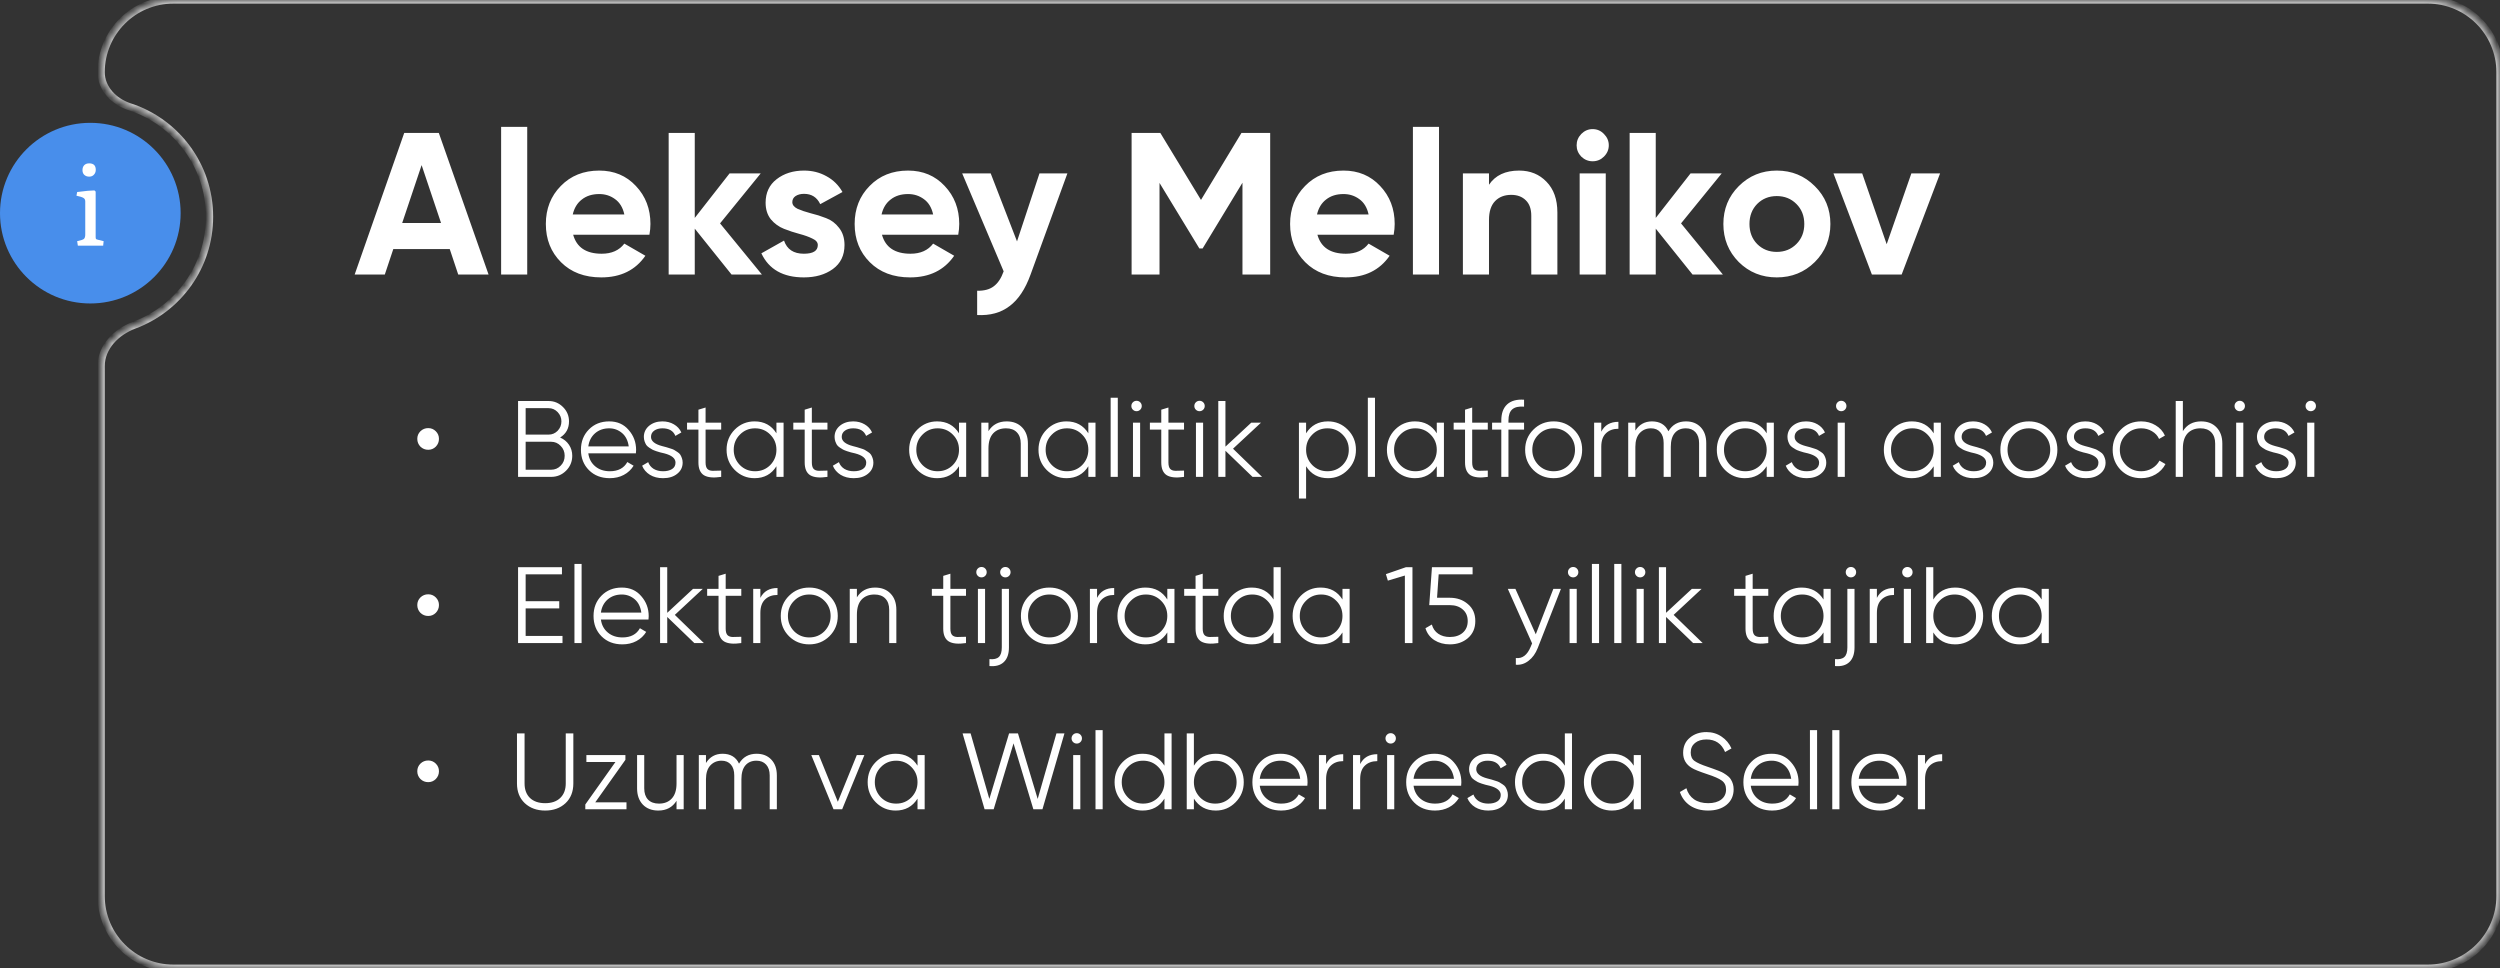 <?xml version="1.0" encoding="UTF-8"?> <svg xmlns="http://www.w3.org/2000/svg" width="346" height="134" viewBox="0 0 346 134" fill="none"><rect x="0" y="0" width="346" height="134" fill="#333333" stroke="none"/><mask id="path-1-inside-1_24_952" fill="white"><path fill-rule="evenodd" clip-rule="evenodd" d="M24 0C18.477 0 14 4.477 14 10V10C14 12.265 15.796 14.08 17.95 14.78C24.364 16.865 29 22.891 29 30C29 36.873 24.667 42.733 18.583 44.999C16.107 45.921 14 48.029 14 50.67V124C14 129.523 18.477 134 24 134H336C341.523 134 346 129.523 346 124V10C346 4.477 341.523 0 336 0H24Z"></path></mask><path d="M18.583 44.999L18.758 45.468L18.583 44.999ZM14.5 10C14.5 4.753 18.753 0.5 24 0.5V-0.5C18.201 -0.5 13.5 4.201 13.5 10H14.5ZM17.796 15.256C24.009 17.276 28.5 23.114 28.5 30H29.5C29.5 22.668 24.718 16.455 18.105 14.305L17.796 15.256ZM28.5 30C28.5 36.657 24.303 42.335 18.409 44.53L18.758 45.468C25.03 43.132 29.5 37.088 29.5 30H28.5ZM14.5 124V50.67H13.5V124H14.5ZM24 133.5C18.753 133.5 14.5 129.247 14.5 124H13.5C13.5 129.799 18.201 134.5 24 134.5V133.5ZM336 133.5H24V134.5H336V133.5ZM345.5 124C345.5 129.247 341.247 133.5 336 133.5V134.5C341.799 134.5 346.5 129.799 346.5 124H345.5ZM345.5 10V124H346.5V10H345.5ZM336 0.5C341.247 0.5 345.5 4.753 345.5 10H346.5C346.5 4.201 341.799 -0.5 336 -0.5V0.5ZM24 0.5H336V-0.5H24V0.5ZM18.409 44.53C15.821 45.494 13.5 47.742 13.5 50.67H14.5C14.5 48.315 16.393 46.348 18.758 45.468L18.409 44.53ZM13.5 10C13.5 12.55 15.509 14.513 17.796 15.256L18.105 14.305C16.083 13.648 14.5 11.98 14.5 10H13.5Z" fill="#CECECE" mask="url(#path-1-inside-1_24_952)"></path><circle cx="12.5" cy="29.5" r="12.5" fill="#488EEB"></circle><path d="M10.775 34L10.679 33.376C11.202 33.269 11.517 33.163 11.623 33.056C11.741 32.939 11.799 32.741 11.799 32.464V27.872C11.799 27.648 11.714 27.488 11.543 27.392C11.373 27.285 11.053 27.184 10.583 27.088L10.679 26.576C11.821 26.427 12.615 26.352 13.063 26.352L13.239 26.512V32.848C13.239 32.976 13.266 33.061 13.319 33.104C13.383 33.136 13.463 33.163 13.559 33.184L14.343 33.376L14.279 34H10.775ZM13.255 23.504C13.255 23.771 13.17 23.995 12.999 24.176C12.839 24.357 12.621 24.448 12.343 24.448C12.077 24.448 11.853 24.368 11.671 24.208C11.501 24.048 11.415 23.829 11.415 23.552C11.415 23.264 11.495 23.035 11.655 22.864C11.826 22.693 12.055 22.608 12.343 22.608C12.951 22.608 13.255 22.907 13.255 23.504Z" fill="white"></path><path d="M63.42 38L62.244 34.472H54.432L53.256 38H49.084L55.944 18.4H60.732L67.62 38H63.42ZM55.664 30.86H61.04L58.352 22.852L55.664 30.86ZM69.355 38V17.56H72.967V38H69.355ZM79.325 32.484C79.81 34.239 81.126 35.116 83.273 35.116C84.654 35.116 85.7 34.649 86.409 33.716L89.321 35.396C87.94 37.393 85.905 38.392 83.217 38.392C80.902 38.392 79.045 37.692 77.645 36.292C76.245 34.892 75.545 33.128 75.545 31C75.545 28.891 76.236 27.136 77.617 25.736C78.998 24.317 80.772 23.608 82.937 23.608C84.99 23.608 86.68 24.317 88.005 25.736C89.349 27.155 90.021 28.909 90.021 31C90.021 31.467 89.974 31.961 89.881 32.484H79.325ZM79.269 29.684H86.409C86.204 28.732 85.774 28.023 85.121 27.556C84.486 27.089 83.758 26.856 82.937 26.856C81.966 26.856 81.164 27.108 80.529 27.612C79.894 28.097 79.474 28.788 79.269 29.684ZM105.451 38H101.251L96.155 31.644V38H92.543V18.4H96.155V30.16L100.971 24H105.283L99.655 30.916L105.451 38ZM109.656 27.976C109.656 28.349 109.899 28.657 110.384 28.9C110.888 29.124 111.495 29.329 112.204 29.516C112.913 29.684 113.623 29.908 114.332 30.188C115.041 30.449 115.639 30.897 116.124 31.532C116.628 32.167 116.88 32.96 116.88 33.912C116.88 35.349 116.339 36.46 115.256 37.244C114.192 38.009 112.857 38.392 111.252 38.392C108.377 38.392 106.417 37.281 105.372 35.06L108.508 33.296C108.919 34.509 109.833 35.116 111.252 35.116C112.54 35.116 113.184 34.715 113.184 33.912C113.184 33.539 112.932 33.24 112.428 33.016C111.943 32.773 111.345 32.559 110.636 32.372C109.927 32.185 109.217 31.952 108.508 31.672C107.799 31.392 107.192 30.953 106.688 30.356C106.203 29.74 105.96 28.975 105.96 28.06C105.96 26.679 106.464 25.596 107.472 24.812C108.499 24.009 109.768 23.608 111.28 23.608C112.419 23.608 113.455 23.869 114.388 24.392C115.321 24.896 116.059 25.624 116.6 26.576L113.52 28.256C113.072 27.304 112.325 26.828 111.28 26.828C110.813 26.828 110.421 26.931 110.104 27.136C109.805 27.341 109.656 27.621 109.656 27.976ZM122.063 32.484C122.549 34.239 123.865 35.116 126.011 35.116C127.393 35.116 128.438 34.649 129.147 33.716L132.059 35.396C130.678 37.393 128.643 38.392 125.955 38.392C123.641 38.392 121.783 37.692 120.383 36.292C118.983 34.892 118.283 33.128 118.283 31C118.283 28.891 118.974 27.136 120.355 25.736C121.737 24.317 123.51 23.608 125.675 23.608C127.729 23.608 129.418 24.317 130.743 25.736C132.087 27.155 132.759 28.909 132.759 31C132.759 31.467 132.713 31.961 132.619 32.484H122.063ZM122.007 29.684H129.147C128.942 28.732 128.513 28.023 127.859 27.556C127.225 27.089 126.497 26.856 125.675 26.856C124.705 26.856 123.902 27.108 123.267 27.612C122.633 28.097 122.213 28.788 122.007 29.684ZM143.862 24H147.726L142.63 38C141.902 40.016 140.931 41.472 139.718 42.368C138.523 43.283 137.03 43.693 135.238 43.6V40.24C136.209 40.259 136.974 40.053 137.534 39.624C138.113 39.195 138.57 38.504 138.906 37.552L133.166 24H137.114L140.754 33.408L143.862 24ZM175.793 18.4V38H171.957V25.288L166.441 34.388H165.993L160.477 25.316V38H156.613V18.4H160.589L166.217 27.668L171.817 18.4H175.793ZM182.329 32.484C182.814 34.239 184.13 35.116 186.277 35.116C187.658 35.116 188.704 34.649 189.413 33.716L192.325 35.396C190.944 37.393 188.909 38.392 186.221 38.392C183.906 38.392 182.049 37.692 180.649 36.292C179.249 34.892 178.549 33.128 178.549 31C178.549 28.891 179.24 27.136 180.621 25.736C182.002 24.317 183.776 23.608 185.941 23.608C187.994 23.608 189.684 24.317 191.009 25.736C192.353 27.155 193.025 28.909 193.025 31C193.025 31.467 192.978 31.961 192.885 32.484H182.329ZM182.273 29.684H189.413C189.208 28.732 188.778 28.023 188.125 27.556C187.49 27.089 186.762 26.856 185.941 26.856C184.97 26.856 184.168 27.108 183.533 27.612C182.898 28.097 182.478 28.788 182.273 29.684ZM195.547 38V17.56H199.159V38H195.547ZM210.249 23.608C211.779 23.608 213.039 24.121 214.029 25.148C215.037 26.175 215.541 27.593 215.541 29.404V38H211.929V29.852C211.929 28.919 211.677 28.209 211.173 27.724C210.669 27.22 209.997 26.968 209.157 26.968C208.223 26.968 207.477 27.257 206.917 27.836C206.357 28.415 206.077 29.283 206.077 30.44V38H202.465V24H206.077V25.568C206.954 24.261 208.345 23.608 210.249 23.608ZM220.417 22.32C219.819 22.32 219.297 22.105 218.849 21.676C218.419 21.228 218.205 20.705 218.205 20.108C218.205 19.511 218.419 18.988 218.849 18.54C219.297 18.092 219.819 17.868 220.417 17.868C221.033 17.868 221.555 18.092 221.985 18.54C222.433 18.988 222.657 19.511 222.657 20.108C222.657 20.705 222.433 21.228 221.985 21.676C221.555 22.105 221.033 22.32 220.417 22.32ZM218.625 38V24H222.237V38H218.625ZM238.451 38H234.251L229.155 31.644V38H225.543V18.4H229.155V30.16L233.971 24H238.283L232.655 30.916L238.451 38ZM251.17 36.264C249.733 37.683 247.978 38.392 245.906 38.392C243.834 38.392 242.079 37.683 240.642 36.264C239.223 34.827 238.514 33.072 238.514 31C238.514 28.928 239.223 27.183 240.642 25.764C242.079 24.327 243.834 23.608 245.906 23.608C247.978 23.608 249.733 24.327 251.17 25.764C252.607 27.183 253.326 28.928 253.326 31C253.326 33.072 252.607 34.827 251.17 36.264ZM243.19 33.772C243.918 34.5 244.823 34.864 245.906 34.864C246.989 34.864 247.894 34.5 248.622 33.772C249.35 33.044 249.714 32.12 249.714 31C249.714 29.88 249.35 28.956 248.622 28.228C247.894 27.5 246.989 27.136 245.906 27.136C244.823 27.136 243.918 27.5 243.19 28.228C242.481 28.956 242.126 29.88 242.126 31C242.126 32.12 242.481 33.044 243.19 33.772ZM264.532 24H268.508L263.188 38H259.072L253.752 24H257.728L261.116 33.8L264.532 24Z" fill="white"></path><path d="M59.267 62.25C58.846 62.25 58.486 62.105 58.187 61.815C57.897 61.515 57.752 61.155 57.752 60.735C57.752 60.325 57.897 59.975 58.187 59.685C58.486 59.395 58.846 59.25 59.267 59.25C59.676 59.25 60.026 59.395 60.316 59.685C60.606 59.975 60.752 60.325 60.752 60.735C60.752 61.155 60.606 61.515 60.316 61.815C60.026 62.105 59.676 62.25 59.267 62.25ZM77.52 60.555C78.04 60.775 78.45 61.11 78.75 61.56C79.05 62.01 79.2 62.515 79.2 63.075C79.2 63.885 78.915 64.575 78.345 65.145C77.775 65.715 77.085 66 76.275 66H71.7V55.5H75.93C76.7 55.5 77.365 55.78 77.925 56.34C78.475 56.89 78.75 57.55 78.75 58.32C78.75 59.3 78.34 60.045 77.52 60.555ZM75.93 56.49H72.75V60.15H75.93C76.41 60.15 76.825 59.975 77.175 59.625C77.525 59.255 77.7 58.82 77.7 58.32C77.7 57.83 77.525 57.4 77.175 57.03C76.825 56.67 76.41 56.49 75.93 56.49ZM72.75 65.01H76.275C76.795 65.01 77.235 64.825 77.595 64.455C77.965 64.085 78.15 63.625 78.15 63.075C78.15 62.535 77.965 62.08 77.595 61.71C77.235 61.33 76.795 61.14 76.275 61.14H72.75V65.01ZM84.317 58.32C85.437 58.32 86.332 58.715 87.002 59.505C87.692 60.285 88.037 61.21 88.037 62.28C88.037 62.33 88.027 62.485 88.007 62.745H81.422C81.522 63.495 81.842 64.095 82.382 64.545C82.922 64.995 83.597 65.22 84.407 65.22C85.547 65.22 86.352 64.795 86.822 63.945L87.692 64.455C87.362 64.995 86.907 65.42 86.327 65.73C85.757 66.03 85.112 66.18 84.392 66.18C83.212 66.18 82.252 65.81 81.512 65.07C80.772 64.33 80.402 63.39 80.402 62.25C80.402 61.12 80.767 60.185 81.497 59.445C82.227 58.695 83.167 58.32 84.317 58.32ZM84.317 59.28C83.537 59.28 82.882 59.51 82.352 59.97C81.832 60.43 81.522 61.035 81.422 61.785H87.017C86.907 60.985 86.602 60.37 86.102 59.94C85.582 59.5 84.987 59.28 84.317 59.28ZM90.099 60.465C90.099 61.045 90.614 61.47 91.644 61.74C91.934 61.81 92.124 61.86 92.214 61.89C92.304 61.91 92.479 61.965 92.739 62.055C93.009 62.135 93.194 62.205 93.294 62.265C93.404 62.325 93.554 62.42 93.744 62.55C93.934 62.67 94.069 62.795 94.149 62.925C94.229 63.045 94.304 63.205 94.374 63.405C94.444 63.595 94.479 63.8 94.479 64.02C94.479 64.66 94.224 65.18 93.714 65.58C93.224 65.98 92.574 66.18 91.764 66.18C91.064 66.18 90.459 66.025 89.949 65.715C89.439 65.395 89.079 64.975 88.869 64.455L89.709 63.96C89.849 64.35 90.099 64.66 90.459 64.89C90.829 65.11 91.264 65.22 91.764 65.22C92.274 65.22 92.689 65.12 93.009 64.92C93.329 64.72 93.489 64.42 93.489 64.02C93.489 63.44 92.974 63.015 91.944 62.745C91.654 62.675 91.464 62.63 91.374 62.61C91.284 62.58 91.104 62.525 90.834 62.445C90.574 62.355 90.389 62.28 90.279 62.22C90.179 62.16 90.034 62.07 89.844 61.95C89.654 61.82 89.519 61.695 89.439 61.575C89.359 61.445 89.284 61.285 89.214 61.095C89.144 60.895 89.109 60.685 89.109 60.465C89.109 59.855 89.349 59.345 89.829 58.935C90.329 58.525 90.944 58.32 91.674 58.32C92.274 58.32 92.804 58.455 93.264 58.725C93.734 58.995 94.079 59.37 94.299 59.85L93.474 60.33C93.194 59.63 92.594 59.28 91.674 59.28C91.224 59.28 90.849 59.385 90.549 59.595C90.249 59.805 90.099 60.095 90.099 60.465ZM99.812 58.5V59.46H97.652V64.005C97.652 64.415 97.732 64.71 97.892 64.89C98.052 65.06 98.292 65.15 98.612 65.16C98.932 65.16 99.332 65.15 99.812 65.13V66C98.742 66.16 97.947 66.085 97.427 65.775C96.917 65.455 96.662 64.865 96.662 64.005V59.46H95.087V58.5H96.662V56.7L97.652 56.4V58.5H99.812ZM107.458 59.97V58.5H108.448V66H107.458V64.53C106.768 65.63 105.758 66.18 104.428 66.18C103.358 66.18 102.443 65.8 101.683 65.04C100.933 64.28 100.558 63.35 100.558 62.25C100.558 61.15 100.933 60.22 101.683 59.46C102.443 58.7 103.358 58.32 104.428 58.32C105.758 58.32 106.768 58.87 107.458 59.97ZM102.403 64.365C102.973 64.935 103.673 65.22 104.503 65.22C105.333 65.22 106.033 64.935 106.603 64.365C107.173 63.775 107.458 63.07 107.458 62.25C107.458 61.42 107.173 60.72 106.603 60.15C106.033 59.57 105.333 59.28 104.503 59.28C103.673 59.28 102.973 59.57 102.403 60.15C101.833 60.72 101.548 61.42 101.548 62.25C101.548 63.07 101.833 63.775 102.403 64.365ZM114.519 58.5V59.46H112.359V64.005C112.359 64.415 112.439 64.71 112.599 64.89C112.759 65.06 112.999 65.15 113.319 65.16C113.639 65.16 114.039 65.15 114.519 65.13V66C113.449 66.16 112.654 66.085 112.134 65.775C111.624 65.455 111.369 64.865 111.369 64.005V59.46H109.794V58.5H111.369V56.7L112.359 56.4V58.5H114.519ZM116.495 60.465C116.495 61.045 117.01 61.47 118.04 61.74C118.33 61.81 118.52 61.86 118.61 61.89C118.7 61.91 118.875 61.965 119.135 62.055C119.405 62.135 119.59 62.205 119.69 62.265C119.8 62.325 119.95 62.42 120.14 62.55C120.33 62.67 120.465 62.795 120.545 62.925C120.625 63.045 120.7 63.205 120.77 63.405C120.84 63.595 120.875 63.8 120.875 64.02C120.875 64.66 120.62 65.18 120.11 65.58C119.62 65.98 118.97 66.18 118.16 66.18C117.46 66.18 116.855 66.025 116.345 65.715C115.835 65.395 115.475 64.975 115.265 64.455L116.105 63.96C116.245 64.35 116.495 64.66 116.855 64.89C117.225 65.11 117.66 65.22 118.16 65.22C118.67 65.22 119.085 65.12 119.405 64.92C119.725 64.72 119.885 64.42 119.885 64.02C119.885 63.44 119.37 63.015 118.34 62.745C118.05 62.675 117.86 62.63 117.77 62.61C117.68 62.58 117.5 62.525 117.23 62.445C116.97 62.355 116.785 62.28 116.675 62.22C116.575 62.16 116.43 62.07 116.24 61.95C116.05 61.82 115.915 61.695 115.835 61.575C115.755 61.445 115.68 61.285 115.61 61.095C115.54 60.895 115.505 60.685 115.505 60.465C115.505 59.855 115.745 59.345 116.225 58.935C116.725 58.525 117.34 58.32 118.07 58.32C118.67 58.32 119.2 58.455 119.66 58.725C120.13 58.995 120.475 59.37 120.695 59.85L119.87 60.33C119.59 59.63 118.99 59.28 118.07 59.28C117.62 59.28 117.245 59.385 116.945 59.595C116.645 59.805 116.495 60.095 116.495 60.465ZM132.727 59.97V58.5H133.717V66H132.727V64.53C132.037 65.63 131.027 66.18 129.697 66.18C128.627 66.18 127.712 65.8 126.952 65.04C126.202 64.28 125.827 63.35 125.827 62.25C125.827 61.15 126.202 60.22 126.952 59.46C127.712 58.7 128.627 58.32 129.697 58.32C131.027 58.32 132.037 58.87 132.727 59.97ZM127.672 64.365C128.242 64.935 128.942 65.22 129.772 65.22C130.602 65.22 131.302 64.935 131.872 64.365C132.442 63.775 132.727 63.07 132.727 62.25C132.727 61.42 132.442 60.72 131.872 60.15C131.302 59.57 130.602 59.28 129.772 59.28C128.942 59.28 128.242 59.57 127.672 60.15C127.102 60.72 126.817 61.42 126.817 62.25C126.817 63.07 127.102 63.775 127.672 64.365ZM139.323 58.32C140.223 58.32 140.938 58.6 141.468 59.16C141.998 59.71 142.263 60.455 142.263 61.395V66H141.273V61.395C141.273 60.725 141.093 60.205 140.733 59.835C140.383 59.465 139.883 59.28 139.233 59.28C138.483 59.28 137.888 59.515 137.448 59.985C137.018 60.455 136.803 61.15 136.803 62.07V66H135.813V58.5H136.803V59.67C137.363 58.77 138.203 58.32 139.323 58.32ZM150.627 59.97V58.5H151.617V66H150.627V64.53C149.937 65.63 148.927 66.18 147.597 66.18C146.527 66.18 145.612 65.8 144.852 65.04C144.102 64.28 143.727 63.35 143.727 62.25C143.727 61.15 144.102 60.22 144.852 59.46C145.612 58.7 146.527 58.32 147.597 58.32C148.927 58.32 149.937 58.87 150.627 59.97ZM145.572 64.365C146.142 64.935 146.842 65.22 147.672 65.22C148.502 65.22 149.202 64.935 149.772 64.365C150.342 63.775 150.627 63.07 150.627 62.25C150.627 61.42 150.342 60.72 149.772 60.15C149.202 59.57 148.502 59.28 147.672 59.28C146.842 59.28 146.142 59.57 145.572 60.15C145.002 60.72 144.717 61.42 144.717 62.25C144.717 63.07 145.002 63.775 145.572 64.365ZM154.703 66H153.713V55.05H154.703V66ZM158.019 56.19C158.019 56.39 157.949 56.56 157.809 56.7C157.669 56.84 157.499 56.91 157.299 56.91C157.099 56.91 156.929 56.84 156.789 56.7C156.649 56.56 156.579 56.39 156.579 56.19C156.579 55.99 156.649 55.82 156.789 55.68C156.929 55.54 157.099 55.47 157.299 55.47C157.499 55.47 157.669 55.54 157.809 55.68C157.949 55.82 158.019 55.99 158.019 56.19ZM157.794 66H156.804V58.5H157.794V66ZM163.87 58.5V59.46H161.71V64.005C161.71 64.415 161.79 64.71 161.95 64.89C162.11 65.06 162.35 65.15 162.67 65.16C162.99 65.16 163.39 65.15 163.87 65.13V66C162.8 66.16 162.005 66.085 161.485 65.775C160.975 65.455 160.72 64.865 160.72 64.005V59.46H159.145V58.5H160.72V56.7L161.71 56.4V58.5H163.87ZM166.735 56.19C166.735 56.39 166.665 56.56 166.525 56.7C166.385 56.84 166.215 56.91 166.015 56.91C165.815 56.91 165.645 56.84 165.505 56.7C165.365 56.56 165.295 56.39 165.295 56.19C165.295 55.99 165.365 55.82 165.505 55.68C165.645 55.54 165.815 55.47 166.015 55.47C166.215 55.47 166.385 55.54 166.525 55.68C166.665 55.82 166.735 55.99 166.735 56.19ZM166.51 66H165.52V58.5H166.51V66ZM170.651 62.1L174.671 66H173.351L169.601 62.385V66H168.611V55.5H169.601V61.815L173.171 58.5H174.521L170.651 62.1ZM183.793 58.32C184.863 58.32 185.773 58.7 186.523 59.46C187.283 60.22 187.663 61.15 187.663 62.25C187.663 63.35 187.283 64.28 186.523 65.04C185.773 65.8 184.863 66.18 183.793 66.18C182.463 66.18 181.453 65.63 180.763 64.53V69H179.773V58.5H180.763V59.97C181.453 58.87 182.463 58.32 183.793 58.32ZM181.618 64.365C182.188 64.935 182.888 65.22 183.718 65.22C184.548 65.22 185.248 64.935 185.818 64.365C186.388 63.775 186.673 63.07 186.673 62.25C186.673 61.42 186.388 60.72 185.818 60.15C185.248 59.57 184.548 59.28 183.718 59.28C182.888 59.28 182.188 59.57 181.618 60.15C181.048 60.72 180.763 61.42 180.763 62.25C180.763 63.07 181.048 63.775 181.618 64.365ZM190.299 66H189.309V55.05H190.299V66ZM198.85 59.97V58.5H199.84V66H198.85V64.53C198.16 65.63 197.15 66.18 195.82 66.18C194.75 66.18 193.835 65.8 193.075 65.04C192.325 64.28 191.95 63.35 191.95 62.25C191.95 61.15 192.325 60.22 193.075 59.46C193.835 58.7 194.75 58.32 195.82 58.32C197.15 58.32 198.16 58.87 198.85 59.97ZM193.795 64.365C194.365 64.935 195.065 65.22 195.895 65.22C196.725 65.22 197.425 64.935 197.995 64.365C198.565 63.775 198.85 63.07 198.85 62.25C198.85 61.42 198.565 60.72 197.995 60.15C197.425 59.57 196.725 59.28 195.895 59.28C195.065 59.28 194.365 59.57 193.795 60.15C193.225 60.72 192.94 61.42 192.94 62.25C192.94 63.07 193.225 63.775 193.795 64.365ZM205.911 58.5V59.46H203.751V64.005C203.751 64.415 203.831 64.71 203.991 64.89C204.151 65.06 204.391 65.15 204.711 65.16C205.031 65.16 205.431 65.15 205.911 65.13V66C204.841 66.16 204.046 66.085 203.526 65.775C203.016 65.455 202.761 64.865 202.761 64.005V59.46H201.186V58.5H202.761V56.7L203.751 56.4V58.5H205.911ZM210.93 55.32V56.28C210.2 56.22 209.655 56.345 209.295 56.655C208.945 56.965 208.77 57.48 208.77 58.2V58.5H210.93V59.46H208.77V66H207.78V59.46H206.505V58.5H207.78V58.2C207.78 57.21 208.05 56.465 208.59 55.965C209.14 55.465 209.92 55.25 210.93 55.32ZM217.815 65.055C217.045 65.805 216.115 66.18 215.025 66.18C213.915 66.18 212.98 65.805 212.22 65.055C211.46 64.295 211.08 63.36 211.08 62.25C211.08 61.14 211.46 60.21 212.22 59.46C212.98 58.7 213.915 58.32 215.025 58.32C216.125 58.32 217.055 58.7 217.815 59.46C218.585 60.21 218.97 61.14 218.97 62.25C218.97 63.35 218.585 64.285 217.815 65.055ZM212.925 64.365C213.495 64.935 214.195 65.22 215.025 65.22C215.855 65.22 216.555 64.935 217.125 64.365C217.695 63.775 217.98 63.07 217.98 62.25C217.98 61.42 217.695 60.72 217.125 60.15C216.555 59.57 215.855 59.28 215.025 59.28C214.195 59.28 213.495 59.57 212.925 60.15C212.355 60.72 212.07 61.42 212.07 62.25C212.07 63.07 212.355 63.775 212.925 64.365ZM221.617 58.5V59.745C222.077 58.835 222.867 58.38 223.987 58.38V59.34C223.267 59.34 222.692 59.55 222.262 59.97C221.832 60.38 221.617 61 221.617 61.83V66H220.627V58.5H221.617ZM233.339 58.32C234.189 58.32 234.869 58.59 235.379 59.13C235.889 59.67 236.144 60.4 236.144 61.32V66H235.154V61.32C235.154 60.68 234.989 60.18 234.659 59.82C234.329 59.46 233.884 59.28 233.324 59.28C232.674 59.28 232.164 59.495 231.794 59.925C231.424 60.355 231.239 60.995 231.239 61.845V66H230.249V61.32C230.249 60.67 230.094 60.17 229.784 59.82C229.474 59.46 229.044 59.28 228.494 59.28C227.864 59.28 227.344 59.5 226.934 59.94C226.534 60.38 226.334 61.015 226.334 61.845V66H225.344V58.5H226.334V59.595C226.874 58.745 227.639 58.32 228.629 58.32C229.719 58.32 230.479 58.775 230.909 59.685C231.449 58.775 232.259 58.32 233.339 58.32ZM244.509 59.97V58.5H245.499V66H244.509V64.53C243.819 65.63 242.809 66.18 241.479 66.18C240.409 66.18 239.494 65.8 238.734 65.04C237.984 64.28 237.609 63.35 237.609 62.25C237.609 61.15 237.984 60.22 238.734 59.46C239.494 58.7 240.409 58.32 241.479 58.32C242.809 58.32 243.819 58.87 244.509 59.97ZM239.454 64.365C240.024 64.935 240.724 65.22 241.554 65.22C242.384 65.22 243.084 64.935 243.654 64.365C244.224 63.775 244.509 63.07 244.509 62.25C244.509 61.42 244.224 60.72 243.654 60.15C243.084 59.57 242.384 59.28 241.554 59.28C240.724 59.28 240.024 59.57 239.454 60.15C238.884 60.72 238.599 61.42 238.599 62.25C238.599 63.07 238.884 63.775 239.454 64.365ZM248.375 60.465C248.375 61.045 248.89 61.47 249.92 61.74C250.21 61.81 250.4 61.86 250.49 61.89C250.58 61.91 250.755 61.965 251.015 62.055C251.285 62.135 251.47 62.205 251.57 62.265C251.68 62.325 251.83 62.42 252.02 62.55C252.21 62.67 252.345 62.795 252.425 62.925C252.505 63.045 252.58 63.205 252.65 63.405C252.72 63.595 252.755 63.8 252.755 64.02C252.755 64.66 252.5 65.18 251.99 65.58C251.5 65.98 250.85 66.18 250.04 66.18C249.34 66.18 248.735 66.025 248.225 65.715C247.715 65.395 247.355 64.975 247.145 64.455L247.985 63.96C248.125 64.35 248.375 64.66 248.735 64.89C249.105 65.11 249.54 65.22 250.04 65.22C250.55 65.22 250.965 65.12 251.285 64.92C251.605 64.72 251.765 64.42 251.765 64.02C251.765 63.44 251.25 63.015 250.22 62.745C249.93 62.675 249.74 62.63 249.65 62.61C249.56 62.58 249.38 62.525 249.11 62.445C248.85 62.355 248.665 62.28 248.555 62.22C248.455 62.16 248.31 62.07 248.12 61.95C247.93 61.82 247.795 61.695 247.715 61.575C247.635 61.445 247.56 61.285 247.49 61.095C247.42 60.895 247.385 60.685 247.385 60.465C247.385 59.855 247.625 59.345 248.105 58.935C248.605 58.525 249.22 58.32 249.95 58.32C250.55 58.32 251.08 58.455 251.54 58.725C252.01 58.995 252.355 59.37 252.575 59.85L251.75 60.33C251.47 59.63 250.87 59.28 249.95 59.28C249.5 59.28 249.125 59.385 248.825 59.595C248.525 59.805 248.375 60.095 248.375 60.465ZM255.548 56.19C255.548 56.39 255.478 56.56 255.338 56.7C255.198 56.84 255.028 56.91 254.828 56.91C254.628 56.91 254.458 56.84 254.318 56.7C254.178 56.56 254.108 56.39 254.108 56.19C254.108 55.99 254.178 55.82 254.318 55.68C254.458 55.54 254.628 55.47 254.828 55.47C255.028 55.47 255.198 55.54 255.338 55.68C255.478 55.82 255.548 55.99 255.548 56.19ZM255.323 66H254.333V58.5H255.323V66ZM267.624 59.97V58.5H268.614V66H267.624V64.53C266.934 65.63 265.924 66.18 264.594 66.18C263.524 66.18 262.609 65.8 261.849 65.04C261.099 64.28 260.724 63.35 260.724 62.25C260.724 61.15 261.099 60.22 261.849 59.46C262.609 58.7 263.524 58.32 264.594 58.32C265.924 58.32 266.934 58.87 267.624 59.97ZM262.569 64.365C263.139 64.935 263.839 65.22 264.669 65.22C265.499 65.22 266.199 64.935 266.769 64.365C267.339 63.775 267.624 63.07 267.624 62.25C267.624 61.42 267.339 60.72 266.769 60.15C266.199 59.57 265.499 59.28 264.669 59.28C263.839 59.28 263.139 59.57 262.569 60.15C261.999 60.72 261.714 61.42 261.714 62.25C261.714 63.07 261.999 63.775 262.569 64.365ZM271.49 60.465C271.49 61.045 272.005 61.47 273.035 61.74C273.325 61.81 273.515 61.86 273.605 61.89C273.695 61.91 273.87 61.965 274.13 62.055C274.4 62.135 274.585 62.205 274.685 62.265C274.795 62.325 274.945 62.42 275.135 62.55C275.325 62.67 275.46 62.795 275.54 62.925C275.62 63.045 275.695 63.205 275.765 63.405C275.835 63.595 275.87 63.8 275.87 64.02C275.87 64.66 275.615 65.18 275.105 65.58C274.615 65.98 273.965 66.18 273.155 66.18C272.455 66.18 271.85 66.025 271.34 65.715C270.83 65.395 270.47 64.975 270.26 64.455L271.1 63.96C271.24 64.35 271.49 64.66 271.85 64.89C272.22 65.11 272.655 65.22 273.155 65.22C273.665 65.22 274.08 65.12 274.4 64.92C274.72 64.72 274.88 64.42 274.88 64.02C274.88 63.44 274.365 63.015 273.335 62.745C273.045 62.675 272.855 62.63 272.765 62.61C272.675 62.58 272.495 62.525 272.225 62.445C271.965 62.355 271.78 62.28 271.67 62.22C271.57 62.16 271.425 62.07 271.235 61.95C271.045 61.82 270.91 61.695 270.83 61.575C270.75 61.445 270.675 61.285 270.605 61.095C270.535 60.895 270.5 60.685 270.5 60.465C270.5 59.855 270.74 59.345 271.22 58.935C271.72 58.525 272.335 58.32 273.065 58.32C273.665 58.32 274.195 58.455 274.655 58.725C275.125 58.995 275.47 59.37 275.69 59.85L274.865 60.33C274.585 59.63 273.985 59.28 273.065 59.28C272.615 59.28 272.24 59.385 271.94 59.595C271.64 59.805 271.49 60.095 271.49 60.465ZM283.587 65.055C282.817 65.805 281.887 66.18 280.797 66.18C279.687 66.18 278.752 65.805 277.992 65.055C277.232 64.295 276.852 63.36 276.852 62.25C276.852 61.14 277.232 60.21 277.992 59.46C278.752 58.7 279.687 58.32 280.797 58.32C281.897 58.32 282.827 58.7 283.587 59.46C284.357 60.21 284.742 61.14 284.742 62.25C284.742 63.35 284.357 64.285 283.587 65.055ZM278.697 64.365C279.267 64.935 279.967 65.22 280.797 65.22C281.627 65.22 282.327 64.935 282.897 64.365C283.467 63.775 283.752 63.07 283.752 62.25C283.752 61.42 283.467 60.72 282.897 60.15C282.327 59.57 281.627 59.28 280.797 59.28C279.967 59.28 279.267 59.57 278.697 60.15C278.127 60.72 277.842 61.42 277.842 62.25C277.842 63.07 278.127 63.775 278.697 64.365ZM287.032 60.465C287.032 61.045 287.547 61.47 288.577 61.74C288.867 61.81 289.057 61.86 289.147 61.89C289.237 61.91 289.412 61.965 289.672 62.055C289.942 62.135 290.127 62.205 290.227 62.265C290.337 62.325 290.487 62.42 290.677 62.55C290.867 62.67 291.002 62.795 291.082 62.925C291.162 63.045 291.237 63.205 291.307 63.405C291.377 63.595 291.412 63.8 291.412 64.02C291.412 64.66 291.157 65.18 290.647 65.58C290.157 65.98 289.507 66.18 288.697 66.18C287.997 66.18 287.392 66.025 286.882 65.715C286.372 65.395 286.012 64.975 285.802 64.455L286.642 63.96C286.782 64.35 287.032 64.66 287.392 64.89C287.762 65.11 288.197 65.22 288.697 65.22C289.207 65.22 289.622 65.12 289.942 64.92C290.262 64.72 290.422 64.42 290.422 64.02C290.422 63.44 289.907 63.015 288.877 62.745C288.587 62.675 288.397 62.63 288.307 62.61C288.217 62.58 288.037 62.525 287.767 62.445C287.507 62.355 287.322 62.28 287.212 62.22C287.112 62.16 286.967 62.07 286.777 61.95C286.587 61.82 286.452 61.695 286.372 61.575C286.292 61.445 286.217 61.285 286.147 61.095C286.077 60.895 286.042 60.685 286.042 60.465C286.042 59.855 286.282 59.345 286.762 58.935C287.262 58.525 287.877 58.32 288.607 58.32C289.207 58.32 289.737 58.455 290.197 58.725C290.667 58.995 291.012 59.37 291.232 59.85L290.407 60.33C290.127 59.63 289.527 59.28 288.607 59.28C288.157 59.28 287.782 59.385 287.482 59.595C287.182 59.805 287.032 60.095 287.032 60.465ZM296.339 66.18C295.209 66.18 294.269 65.805 293.519 65.055C292.769 64.285 292.394 63.35 292.394 62.25C292.394 61.14 292.769 60.21 293.519 59.46C294.269 58.7 295.209 58.32 296.339 58.32C297.079 58.32 297.744 58.5 298.334 58.86C298.924 59.21 299.354 59.685 299.624 60.285L298.814 60.75C298.614 60.3 298.289 59.945 297.839 59.685C297.399 59.415 296.899 59.28 296.339 59.28C295.509 59.28 294.809 59.57 294.239 60.15C293.669 60.72 293.384 61.42 293.384 62.25C293.384 63.07 293.669 63.775 294.239 64.365C294.809 64.935 295.509 65.22 296.339 65.22C296.889 65.22 297.384 65.09 297.824 64.83C298.274 64.57 298.624 64.21 298.874 63.75L299.699 64.23C299.389 64.83 298.934 65.305 298.334 65.655C297.734 66.005 297.069 66.18 296.339 66.18ZM304.63 58.32C305.53 58.32 306.245 58.6 306.775 59.16C307.305 59.71 307.57 60.455 307.57 61.395V66H306.58V61.395C306.58 60.725 306.4 60.205 306.04 59.835C305.69 59.465 305.19 59.28 304.54 59.28C303.79 59.28 303.195 59.515 302.755 59.985C302.325 60.455 302.11 61.15 302.11 62.07V66H301.12V55.5H302.11V59.67C302.67 58.77 303.51 58.32 304.63 58.32ZM310.7 56.19C310.7 56.39 310.63 56.56 310.49 56.7C310.35 56.84 310.18 56.91 309.98 56.91C309.78 56.91 309.61 56.84 309.47 56.7C309.33 56.56 309.26 56.39 309.26 56.19C309.26 55.99 309.33 55.82 309.47 55.68C309.61 55.54 309.78 55.47 309.98 55.47C310.18 55.47 310.35 55.54 310.49 55.68C310.63 55.82 310.7 55.99 310.7 56.19ZM310.475 66H309.485V58.5H310.475V66ZM313.355 60.465C313.355 61.045 313.87 61.47 314.9 61.74C315.19 61.81 315.38 61.86 315.47 61.89C315.56 61.91 315.735 61.965 315.995 62.055C316.265 62.135 316.45 62.205 316.55 62.265C316.66 62.325 316.81 62.42 317 62.55C317.19 62.67 317.325 62.795 317.405 62.925C317.485 63.045 317.56 63.205 317.63 63.405C317.7 63.595 317.735 63.8 317.735 64.02C317.735 64.66 317.48 65.18 316.97 65.58C316.48 65.98 315.83 66.18 315.02 66.18C314.32 66.18 313.715 66.025 313.205 65.715C312.695 65.395 312.335 64.975 312.125 64.455L312.965 63.96C313.105 64.35 313.355 64.66 313.715 64.89C314.085 65.11 314.52 65.22 315.02 65.22C315.53 65.22 315.945 65.12 316.265 64.92C316.585 64.72 316.745 64.42 316.745 64.02C316.745 63.44 316.23 63.015 315.2 62.745C314.91 62.675 314.72 62.63 314.63 62.61C314.54 62.58 314.36 62.525 314.09 62.445C313.83 62.355 313.645 62.28 313.535 62.22C313.435 62.16 313.29 62.07 313.1 61.95C312.91 61.82 312.775 61.695 312.695 61.575C312.615 61.445 312.54 61.285 312.47 61.095C312.4 60.895 312.365 60.685 312.365 60.465C312.365 59.855 312.605 59.345 313.085 58.935C313.585 58.525 314.2 58.32 314.93 58.32C315.53 58.32 316.06 58.455 316.52 58.725C316.99 58.995 317.335 59.37 317.555 59.85L316.73 60.33C316.45 59.63 315.85 59.28 314.93 59.28C314.48 59.28 314.105 59.385 313.805 59.595C313.505 59.805 313.355 60.095 313.355 60.465ZM320.529 56.19C320.529 56.39 320.459 56.56 320.319 56.7C320.179 56.84 320.009 56.91 319.809 56.91C319.609 56.91 319.439 56.84 319.299 56.7C319.159 56.56 319.089 56.39 319.089 56.19C319.089 55.99 319.159 55.82 319.299 55.68C319.439 55.54 319.609 55.47 319.809 55.47C320.009 55.47 320.179 55.54 320.319 55.68C320.459 55.82 320.529 55.99 320.529 56.19ZM320.304 66H319.314V58.5H320.304V66ZM59.267 85.25C58.846 85.25 58.486 85.105 58.187 84.815C57.897 84.515 57.752 84.155 57.752 83.735C57.752 83.325 57.897 82.975 58.187 82.685C58.486 82.395 58.846 82.25 59.267 82.25C59.676 82.25 60.026 82.395 60.316 82.685C60.606 82.975 60.752 83.325 60.752 83.735C60.752 84.155 60.606 84.515 60.316 84.815C60.026 85.105 59.676 85.25 59.267 85.25ZM72.75 84.2V88.01H77.85V89H71.7V78.5H77.775V79.49H72.75V83.21H77.4V84.2H72.75ZM80.494 89H79.504V78.05H80.494V89ZM86.06 81.32C87.18 81.32 88.075 81.715 88.745 82.505C89.435 83.285 89.78 84.21 89.78 85.28C89.78 85.33 89.77 85.485 89.75 85.745H83.165C83.265 86.495 83.585 87.095 84.125 87.545C84.665 87.995 85.34 88.22 86.15 88.22C87.29 88.22 88.095 87.795 88.565 86.945L89.435 87.455C89.105 87.995 88.65 88.42 88.07 88.73C87.5 89.03 86.855 89.18 86.135 89.18C84.955 89.18 83.995 88.81 83.255 88.07C82.515 87.33 82.145 86.39 82.145 85.25C82.145 84.12 82.51 83.185 83.24 82.445C83.97 81.695 84.91 81.32 86.06 81.32ZM86.06 82.28C85.28 82.28 84.625 82.51 84.095 82.97C83.575 83.43 83.265 84.035 83.165 84.785H88.76C88.65 83.985 88.345 83.37 87.845 82.94C87.325 82.5 86.73 82.28 86.06 82.28ZM93.395 85.1L97.415 89H96.095L92.345 85.385V89H91.355V78.5H92.345V84.815L95.915 81.5H97.265L93.395 85.1ZM102.595 81.5V82.46H100.435V87.005C100.435 87.415 100.515 87.71 100.675 87.89C100.835 88.06 101.075 88.15 101.395 88.16C101.715 88.16 102.115 88.15 102.595 88.13V89C101.525 89.16 100.73 89.085 100.21 88.775C99.7 88.455 99.445 87.865 99.445 87.005V82.46H97.87V81.5H99.445V79.7L100.435 79.4V81.5H102.595ZM105.235 81.5V82.745C105.695 81.835 106.485 81.38 107.605 81.38V82.34C106.885 82.34 106.31 82.55 105.88 82.97C105.45 83.38 105.235 84 105.235 84.83V89H104.245V81.5H105.235ZM114.793 88.055C114.023 88.805 113.093 89.18 112.003 89.18C110.893 89.18 109.958 88.805 109.198 88.055C108.438 87.295 108.058 86.36 108.058 85.25C108.058 84.14 108.438 83.21 109.198 82.46C109.958 81.7 110.893 81.32 112.003 81.32C113.103 81.32 114.033 81.7 114.793 82.46C115.563 83.21 115.948 84.14 115.948 85.25C115.948 86.35 115.563 87.285 114.793 88.055ZM109.903 87.365C110.473 87.935 111.173 88.22 112.003 88.22C112.833 88.22 113.533 87.935 114.103 87.365C114.673 86.775 114.958 86.07 114.958 85.25C114.958 84.42 114.673 83.72 114.103 83.15C113.533 82.57 112.833 82.28 112.003 82.28C111.173 82.28 110.473 82.57 109.903 83.15C109.333 83.72 109.048 84.42 109.048 85.25C109.048 86.07 109.333 86.775 109.903 87.365ZM121.115 81.32C122.015 81.32 122.73 81.6 123.26 82.16C123.79 82.71 124.055 83.455 124.055 84.395V89H123.065V84.395C123.065 83.725 122.885 83.205 122.525 82.835C122.175 82.465 121.675 82.28 121.025 82.28C120.275 82.28 119.68 82.515 119.24 82.985C118.81 83.455 118.595 84.15 118.595 85.07V89H117.605V81.5H118.595V82.67C119.155 81.77 119.995 81.32 121.115 81.32ZM133.694 81.5V82.46H131.534V87.005C131.534 87.415 131.614 87.71 131.774 87.89C131.934 88.06 132.174 88.15 132.494 88.16C132.814 88.16 133.214 88.15 133.694 88.13V89C132.624 89.16 131.829 89.085 131.309 88.775C130.799 88.455 130.544 87.865 130.544 87.005V82.46H128.969V81.5H130.544V79.7L131.534 79.4V81.5H133.694ZM136.559 79.19C136.559 79.39 136.489 79.56 136.349 79.7C136.209 79.84 136.039 79.91 135.839 79.91C135.639 79.91 135.469 79.84 135.329 79.7C135.189 79.56 135.119 79.39 135.119 79.19C135.119 78.99 135.189 78.82 135.329 78.68C135.469 78.54 135.639 78.47 135.839 78.47C136.039 78.47 136.209 78.54 136.349 78.68C136.489 78.82 136.559 78.99 136.559 79.19ZM136.334 89H135.344V81.5H136.334V89ZM138.423 79.19C138.423 78.99 138.493 78.82 138.633 78.68C138.773 78.54 138.943 78.47 139.143 78.47C139.343 78.47 139.513 78.54 139.653 78.68C139.793 78.82 139.863 78.99 139.863 79.19C139.863 79.39 139.793 79.56 139.653 79.7C139.513 79.84 139.343 79.91 139.143 79.91C138.943 79.91 138.773 79.84 138.633 79.7C138.493 79.56 138.423 79.39 138.423 79.19ZM138.648 89.6V81.5H139.638V89.6C139.638 90.5 139.403 91.175 138.933 91.625C138.463 92.075 137.798 92.26 136.938 92.18V91.22C137.538 91.28 137.973 91.18 138.243 90.92C138.513 90.67 138.648 90.23 138.648 89.6ZM148.03 88.055C147.26 88.805 146.33 89.18 145.24 89.18C144.13 89.18 143.195 88.805 142.435 88.055C141.675 87.295 141.295 86.36 141.295 85.25C141.295 84.14 141.675 83.21 142.435 82.46C143.195 81.7 144.13 81.32 145.24 81.32C146.34 81.32 147.27 81.7 148.03 82.46C148.8 83.21 149.185 84.14 149.185 85.25C149.185 86.35 148.8 87.285 148.03 88.055ZM143.14 87.365C143.71 87.935 144.41 88.22 145.24 88.22C146.07 88.22 146.77 87.935 147.34 87.365C147.91 86.775 148.195 86.07 148.195 85.25C148.195 84.42 147.91 83.72 147.34 83.15C146.77 82.57 146.07 82.28 145.24 82.28C144.41 82.28 143.71 82.57 143.14 83.15C142.57 83.72 142.285 84.42 142.285 85.25C142.285 86.07 142.57 86.775 143.14 87.365ZM151.832 81.5V82.745C152.292 81.835 153.082 81.38 154.202 81.38V82.34C153.482 82.34 152.907 82.55 152.477 82.97C152.047 83.38 151.832 84 151.832 84.83V89H150.842V81.5H151.832ZM161.555 82.97V81.5H162.545V89H161.555V87.53C160.865 88.63 159.855 89.18 158.525 89.18C157.455 89.18 156.54 88.8 155.78 88.04C155.03 87.28 154.655 86.35 154.655 85.25C154.655 84.15 155.03 83.22 155.78 82.46C156.54 81.7 157.455 81.32 158.525 81.32C159.855 81.32 160.865 81.87 161.555 82.97ZM156.5 87.365C157.07 87.935 157.77 88.22 158.6 88.22C159.43 88.22 160.13 87.935 160.7 87.365C161.27 86.775 161.555 86.07 161.555 85.25C161.555 84.42 161.27 83.72 160.7 83.15C160.13 82.57 159.43 82.28 158.6 82.28C157.77 82.28 157.07 82.57 156.5 83.15C155.93 83.72 155.645 84.42 155.645 85.25C155.645 86.07 155.93 86.775 156.5 87.365ZM168.616 81.5V82.46H166.456V87.005C166.456 87.415 166.536 87.71 166.696 87.89C166.856 88.06 167.096 88.15 167.416 88.16C167.736 88.16 168.136 88.15 168.616 88.13V89C167.546 89.16 166.751 89.085 166.231 88.775C165.721 88.455 165.466 87.865 165.466 87.005V82.46H163.891V81.5H165.466V79.7L166.456 79.4V81.5H168.616ZM176.262 82.97V78.5H177.252V89H176.262V87.53C175.572 88.63 174.562 89.18 173.232 89.18C172.162 89.18 171.247 88.8 170.487 88.04C169.737 87.28 169.362 86.35 169.362 85.25C169.362 84.15 169.737 83.22 170.487 82.46C171.247 81.7 172.162 81.32 173.232 81.32C174.562 81.32 175.572 81.87 176.262 82.97ZM171.207 87.365C171.777 87.935 172.477 88.22 173.307 88.22C174.137 88.22 174.837 87.935 175.407 87.365C175.977 86.775 176.262 86.07 176.262 85.25C176.262 84.42 175.977 83.72 175.407 83.15C174.837 82.57 174.137 82.28 173.307 82.28C172.477 82.28 171.777 82.57 171.207 83.15C170.637 83.72 170.352 84.42 170.352 85.25C170.352 86.07 170.637 86.775 171.207 87.365ZM185.798 82.97V81.5H186.788V89H185.798V87.53C185.108 88.63 184.098 89.18 182.768 89.18C181.698 89.18 180.783 88.8 180.023 88.04C179.273 87.28 178.898 86.35 178.898 85.25C178.898 84.15 179.273 83.22 180.023 82.46C180.783 81.7 181.698 81.32 182.768 81.32C184.098 81.32 185.108 81.87 185.798 82.97ZM180.743 87.365C181.313 87.935 182.013 88.22 182.843 88.22C183.673 88.22 184.373 87.935 184.943 87.365C185.513 86.775 185.798 86.07 185.798 85.25C185.798 84.42 185.513 83.72 184.943 83.15C184.373 82.57 183.673 82.28 182.843 82.28C182.013 82.28 181.313 82.57 180.743 83.15C180.173 83.72 179.888 84.42 179.888 85.25C179.888 86.07 180.173 86.775 180.743 87.365ZM191.809 79.46L194.584 78.5H195.484V89H194.434V79.655L192.079 80.36L191.809 79.46ZM198.887 82.73H200.657C201.647 82.73 202.477 83.02 203.147 83.6C203.837 84.17 204.182 84.955 204.182 85.955C204.182 86.945 203.837 87.735 203.147 88.325C202.477 88.895 201.647 89.18 200.657 89.18C199.847 89.18 199.132 88.985 198.512 88.595C197.902 88.195 197.492 87.645 197.282 86.945L198.167 86.435C198.317 86.985 198.612 87.41 199.052 87.71C199.492 88.01 200.027 88.16 200.657 88.16C201.397 88.16 201.992 87.965 202.442 87.575C202.902 87.175 203.132 86.635 203.132 85.955C203.132 85.275 202.902 84.74 202.442 84.35C201.992 83.95 201.397 83.75 200.657 83.75H197.807L198.182 78.5H203.807V79.49H199.112L198.887 82.73ZM212.552 87.785L214.982 81.5H216.032L212.822 89.69C212.522 90.45 212.102 91.035 211.562 91.445C211.032 91.865 210.442 92.05 209.792 92V91.07C210.692 91.18 211.377 90.66 211.847 89.51L212.042 89.045L208.682 81.5H209.732L212.552 87.785ZM218.444 79.19C218.444 79.39 218.374 79.56 218.234 79.7C218.094 79.84 217.924 79.91 217.724 79.91C217.524 79.91 217.354 79.84 217.214 79.7C217.074 79.56 217.004 79.39 217.004 79.19C217.004 78.99 217.074 78.82 217.214 78.68C217.354 78.54 217.524 78.47 217.724 78.47C217.924 78.47 218.094 78.54 218.234 78.68C218.374 78.82 218.444 78.99 218.444 79.19ZM218.219 89H217.229V81.5H218.219V89ZM221.31 89H220.32V78.05H221.31V89ZM224.4 89H223.41V78.05H224.4V89ZM227.716 79.19C227.716 79.39 227.646 79.56 227.506 79.7C227.366 79.84 227.196 79.91 226.996 79.91C226.796 79.91 226.626 79.84 226.486 79.7C226.346 79.56 226.276 79.39 226.276 79.19C226.276 78.99 226.346 78.82 226.486 78.68C226.626 78.54 226.796 78.47 226.996 78.47C227.196 78.47 227.366 78.54 227.506 78.68C227.646 78.82 227.716 78.99 227.716 79.19ZM227.491 89H226.501V81.5H227.491V89ZM231.632 85.1L235.652 89H234.332L230.582 85.385V89H229.592V78.5H230.582V84.815L234.152 81.5H235.502L231.632 85.1ZM244.729 81.5V82.46H242.569V87.005C242.569 87.415 242.649 87.71 242.809 87.89C242.969 88.06 243.209 88.15 243.529 88.16C243.849 88.16 244.249 88.15 244.729 88.13V89C243.659 89.16 242.864 89.085 242.344 88.775C241.834 88.455 241.579 87.865 241.579 87.005V82.46H240.004V81.5H241.579V79.7L242.569 79.4V81.5H244.729ZM252.375 82.97V81.5H253.365V89H252.375V87.53C251.685 88.63 250.675 89.18 249.345 89.18C248.275 89.18 247.36 88.8 246.6 88.04C245.85 87.28 245.475 86.35 245.475 85.25C245.475 84.15 245.85 83.22 246.6 82.46C247.36 81.7 248.275 81.32 249.345 81.32C250.675 81.32 251.685 81.87 252.375 82.97ZM247.32 87.365C247.89 87.935 248.59 88.22 249.42 88.22C250.25 88.22 250.95 87.935 251.52 87.365C252.09 86.775 252.375 86.07 252.375 85.25C252.375 84.42 252.09 83.72 251.52 83.15C250.95 82.57 250.25 82.28 249.42 82.28C248.59 82.28 247.89 82.57 247.32 83.15C246.75 83.72 246.465 84.42 246.465 85.25C246.465 86.07 246.75 86.775 247.32 87.365ZM255.45 79.19C255.45 78.99 255.52 78.82 255.66 78.68C255.8 78.54 255.97 78.47 256.17 78.47C256.37 78.47 256.54 78.54 256.68 78.68C256.82 78.82 256.89 78.99 256.89 79.19C256.89 79.39 256.82 79.56 256.68 79.7C256.54 79.84 256.37 79.91 256.17 79.91C255.97 79.91 255.8 79.84 255.66 79.7C255.52 79.56 255.45 79.39 255.45 79.19ZM255.675 89.6V81.5H256.665V89.6C256.665 90.5 256.43 91.175 255.96 91.625C255.49 92.075 254.825 92.26 253.965 92.18V91.22C254.565 91.28 255 91.18 255.27 90.92C255.54 90.67 255.675 90.23 255.675 89.6ZM259.762 81.5V82.745C260.222 81.835 261.012 81.38 262.132 81.38V82.34C261.412 82.34 260.837 82.55 260.407 82.97C259.977 83.38 259.762 84 259.762 84.83V89H258.772V81.5H259.762ZM264.703 79.19C264.703 79.39 264.633 79.56 264.493 79.7C264.353 79.84 264.183 79.91 263.983 79.91C263.783 79.91 263.613 79.84 263.473 79.7C263.333 79.56 263.263 79.39 263.263 79.19C263.263 78.99 263.333 78.82 263.473 78.68C263.613 78.54 263.783 78.47 263.983 78.47C264.183 78.47 264.353 78.54 264.493 78.68C264.633 78.82 264.703 78.99 264.703 79.19ZM264.478 89H263.488V81.5H264.478V89ZM270.599 81.32C271.669 81.32 272.579 81.7 273.329 82.46C274.089 83.22 274.469 84.15 274.469 85.25C274.469 86.35 274.089 87.28 273.329 88.04C272.579 88.8 271.669 89.18 270.599 89.18C269.269 89.18 268.259 88.63 267.569 87.53V89H266.579V78.5H267.569V82.97C268.259 81.87 269.269 81.32 270.599 81.32ZM268.424 87.365C268.994 87.935 269.694 88.22 270.524 88.22C271.354 88.22 272.054 87.935 272.624 87.365C273.194 86.775 273.479 86.07 273.479 85.25C273.479 84.42 273.194 83.72 272.624 83.15C272.054 82.57 271.354 82.28 270.524 82.28C269.694 82.28 268.994 82.57 268.424 83.15C267.854 83.72 267.569 84.42 267.569 85.25C267.569 86.07 267.854 86.775 268.424 87.365ZM282.565 82.97V81.5H283.555V89H282.565V87.53C281.875 88.63 280.865 89.18 279.535 89.18C278.465 89.18 277.55 88.8 276.79 88.04C276.04 87.28 275.665 86.35 275.665 85.25C275.665 84.15 276.04 83.22 276.79 82.46C277.55 81.7 278.465 81.32 279.535 81.32C280.865 81.32 281.875 81.87 282.565 82.97ZM277.51 87.365C278.08 87.935 278.78 88.22 279.61 88.22C280.44 88.22 281.14 87.935 281.71 87.365C282.28 86.775 282.565 86.07 282.565 85.25C282.565 84.42 282.28 83.72 281.71 83.15C281.14 82.57 280.44 82.28 279.61 82.28C278.78 82.28 278.08 82.57 277.51 83.15C276.94 83.72 276.655 84.42 276.655 85.25C276.655 86.07 276.94 86.775 277.51 87.365ZM59.267 108.25C58.846 108.25 58.486 108.105 58.187 107.815C57.897 107.515 57.752 107.155 57.752 106.735C57.752 106.325 57.897 105.975 58.187 105.685C58.486 105.395 58.846 105.25 59.267 105.25C59.676 105.25 60.026 105.395 60.316 105.685C60.606 105.975 60.752 106.325 60.752 106.735C60.752 107.155 60.606 107.515 60.316 107.815C60.026 108.105 59.676 108.25 59.267 108.25ZM71.55 108.43V101.5H72.6V108.43C72.6 109.28 72.85 109.95 73.35 110.44C73.86 110.92 74.56 111.16 75.45 111.16C76.34 111.16 77.035 110.92 77.535 110.44C78.045 109.95 78.3 109.28 78.3 108.43V101.5H79.35V108.43C79.35 109.57 78.99 110.48 78.27 111.16C77.54 111.84 76.6 112.18 75.45 112.18C74.3 112.18 73.36 111.84 72.63 111.16C71.91 110.48 71.55 109.57 71.55 108.43ZM86.556 105.16L82.386 111.04H86.706V112H81.006V111.34L85.176 105.46H81.156V104.5H86.556V105.16ZM93.632 108.43V104.5H94.622V112H93.632V110.83C93.072 111.73 92.232 112.18 91.112 112.18C90.212 112.18 89.497 111.905 88.967 111.355C88.437 110.795 88.172 110.045 88.172 109.105V104.5H89.162V109.105C89.162 109.775 89.337 110.295 89.687 110.665C90.047 111.035 90.552 111.22 91.202 111.22C91.952 111.22 92.542 110.985 92.972 110.515C93.412 110.045 93.632 109.35 93.632 108.43ZM104.711 104.32C105.561 104.32 106.241 104.59 106.751 105.13C107.261 105.67 107.516 106.4 107.516 107.32V112H106.526V107.32C106.526 106.68 106.361 106.18 106.031 105.82C105.701 105.46 105.256 105.28 104.696 105.28C104.046 105.28 103.536 105.495 103.166 105.925C102.796 106.355 102.611 106.995 102.611 107.845V112H101.621V107.32C101.621 106.67 101.466 106.17 101.156 105.82C100.846 105.46 100.416 105.28 99.866 105.28C99.236 105.28 98.716 105.5 98.306 105.94C97.906 106.38 97.706 107.015 97.706 107.845V112H96.716V104.5H97.706V105.595C98.246 104.745 99.011 104.32 100.001 104.32C101.091 104.32 101.851 104.775 102.281 105.685C102.821 104.775 103.631 104.32 104.711 104.32ZM115.956 110.965L118.581 104.5H119.631L116.556 112H115.356L112.281 104.5H113.331L115.956 110.965ZM126.984 105.97V104.5H127.974V112H126.984V110.53C126.294 111.63 125.284 112.18 123.954 112.18C122.884 112.18 121.969 111.8 121.209 111.04C120.459 110.28 120.084 109.35 120.084 108.25C120.084 107.15 120.459 106.22 121.209 105.46C121.969 104.7 122.884 104.32 123.954 104.32C125.284 104.32 126.294 104.87 126.984 105.97ZM121.929 110.365C122.499 110.935 123.199 111.22 124.029 111.22C124.859 111.22 125.559 110.935 126.129 110.365C126.699 109.775 126.984 109.07 126.984 108.25C126.984 107.42 126.699 106.72 126.129 106.15C125.559 105.57 124.859 105.28 124.029 105.28C123.199 105.28 122.499 105.57 121.929 106.15C121.359 106.72 121.074 107.42 121.074 108.25C121.074 109.07 121.359 109.775 121.929 110.365ZM137.526 112H136.266L133.221 101.5H134.331L136.926 110.575L139.656 101.5H140.886L143.616 110.575L146.211 101.5H147.321L144.276 112H143.016L140.271 102.88L137.526 112ZM149.743 102.19C149.743 102.39 149.673 102.56 149.533 102.7C149.393 102.84 149.223 102.91 149.023 102.91C148.823 102.91 148.653 102.84 148.513 102.7C148.373 102.56 148.303 102.39 148.303 102.19C148.303 101.99 148.373 101.82 148.513 101.68C148.653 101.54 148.823 101.47 149.023 101.47C149.223 101.47 149.393 101.54 149.533 101.68C149.673 101.82 149.743 101.99 149.743 102.19ZM149.518 112H148.528V104.5H149.518V112ZM152.608 112H151.618V101.05H152.608V112ZM161.159 105.97V101.5H162.149V112H161.159V110.53C160.469 111.63 159.459 112.18 158.129 112.18C157.059 112.18 156.144 111.8 155.384 111.04C154.634 110.28 154.259 109.35 154.259 108.25C154.259 107.15 154.634 106.22 155.384 105.46C156.144 104.7 157.059 104.32 158.129 104.32C159.459 104.32 160.469 104.87 161.159 105.97ZM156.104 110.365C156.674 110.935 157.374 111.22 158.204 111.22C159.034 111.22 159.734 110.935 160.304 110.365C160.874 109.775 161.159 109.07 161.159 108.25C161.159 107.42 160.874 106.72 160.304 106.15C159.734 105.57 159.034 105.28 158.204 105.28C157.374 105.28 156.674 105.57 156.104 106.15C155.534 106.72 155.249 107.42 155.249 108.25C155.249 109.07 155.534 109.775 156.104 110.365ZM168.265 104.32C169.335 104.32 170.245 104.7 170.995 105.46C171.755 106.22 172.135 107.15 172.135 108.25C172.135 109.35 171.755 110.28 170.995 111.04C170.245 111.8 169.335 112.18 168.265 112.18C166.935 112.18 165.925 111.63 165.235 110.53V112H164.245V101.5H165.235V105.97C165.925 104.87 166.935 104.32 168.265 104.32ZM166.09 110.365C166.66 110.935 167.36 111.22 168.19 111.22C169.02 111.22 169.72 110.935 170.29 110.365C170.86 109.775 171.145 109.07 171.145 108.25C171.145 107.42 170.86 106.72 170.29 106.15C169.72 105.57 169.02 105.28 168.19 105.28C167.36 105.28 166.66 105.57 166.09 106.15C165.52 106.72 165.235 107.42 165.235 108.25C165.235 109.07 165.52 109.775 166.09 110.365ZM177.246 104.32C178.366 104.32 179.261 104.715 179.931 105.505C180.621 106.285 180.966 107.21 180.966 108.28C180.966 108.33 180.956 108.485 180.936 108.745H174.351C174.451 109.495 174.771 110.095 175.311 110.545C175.851 110.995 176.526 111.22 177.336 111.22C178.476 111.22 179.281 110.795 179.751 109.945L180.621 110.455C180.291 110.995 179.836 111.42 179.256 111.73C178.686 112.03 178.041 112.18 177.321 112.18C176.141 112.18 175.181 111.81 174.441 111.07C173.701 110.33 173.331 109.39 173.331 108.25C173.331 107.12 173.696 106.185 174.426 105.445C175.156 104.695 176.096 104.32 177.246 104.32ZM177.246 105.28C176.466 105.28 175.811 105.51 175.281 105.97C174.761 106.43 174.451 107.035 174.351 107.785H179.946C179.836 106.985 179.531 106.37 179.031 105.94C178.511 105.5 177.916 105.28 177.246 105.28ZM183.531 104.5V105.745C183.991 104.835 184.781 104.38 185.901 104.38V105.34C185.181 105.34 184.606 105.55 184.176 105.97C183.746 106.38 183.531 107 183.531 107.83V112H182.541V104.5H183.531ZM188.248 104.5V105.745C188.708 104.835 189.498 104.38 190.618 104.38V105.34C189.898 105.34 189.323 105.55 188.893 105.97C188.463 106.38 188.248 107 188.248 107.83V112H187.258V104.5H188.248ZM193.19 102.19C193.19 102.39 193.12 102.56 192.98 102.7C192.84 102.84 192.67 102.91 192.47 102.91C192.27 102.91 192.1 102.84 191.96 102.7C191.82 102.56 191.75 102.39 191.75 102.19C191.75 101.99 191.82 101.82 191.96 101.68C192.1 101.54 192.27 101.47 192.47 101.47C192.67 101.47 192.84 101.54 192.98 101.68C193.12 101.82 193.19 101.99 193.19 102.19ZM192.965 112H191.975V104.5H192.965V112ZM198.531 104.32C199.651 104.32 200.546 104.715 201.216 105.505C201.906 106.285 202.251 107.21 202.251 108.28C202.251 108.33 202.241 108.485 202.221 108.745H195.636C195.736 109.495 196.056 110.095 196.596 110.545C197.136 110.995 197.811 111.22 198.621 111.22C199.761 111.22 200.566 110.795 201.036 109.945L201.906 110.455C201.576 110.995 201.121 111.42 200.541 111.73C199.971 112.03 199.326 112.18 198.606 112.18C197.426 112.18 196.466 111.81 195.726 111.07C194.986 110.33 194.616 109.39 194.616 108.25C194.616 107.12 194.981 106.185 195.711 105.445C196.441 104.695 197.381 104.32 198.531 104.32ZM198.531 105.28C197.751 105.28 197.096 105.51 196.566 105.97C196.046 106.43 195.736 107.035 195.636 107.785H201.231C201.121 106.985 200.816 106.37 200.316 105.94C199.796 105.5 199.201 105.28 198.531 105.28ZM204.312 106.465C204.312 107.045 204.827 107.47 205.857 107.74C206.147 107.81 206.337 107.86 206.427 107.89C206.517 107.91 206.692 107.965 206.952 108.055C207.222 108.135 207.407 108.205 207.507 108.265C207.617 108.325 207.767 108.42 207.957 108.55C208.147 108.67 208.282 108.795 208.362 108.925C208.442 109.045 208.517 109.205 208.587 109.405C208.657 109.595 208.692 109.8 208.692 110.02C208.692 110.66 208.437 111.18 207.927 111.58C207.437 111.98 206.787 112.18 205.977 112.18C205.277 112.18 204.672 112.025 204.162 111.715C203.652 111.395 203.292 110.975 203.082 110.455L203.922 109.96C204.062 110.35 204.312 110.66 204.672 110.89C205.042 111.11 205.477 111.22 205.977 111.22C206.487 111.22 206.902 111.12 207.222 110.92C207.542 110.72 207.702 110.42 207.702 110.02C207.702 109.44 207.187 109.015 206.157 108.745C205.867 108.675 205.677 108.63 205.587 108.61C205.497 108.58 205.317 108.525 205.047 108.445C204.787 108.355 204.602 108.28 204.492 108.22C204.392 108.16 204.247 108.07 204.057 107.95C203.867 107.82 203.732 107.695 203.652 107.575C203.572 107.445 203.497 107.285 203.427 107.095C203.357 106.895 203.322 106.685 203.322 106.465C203.322 105.855 203.562 105.345 204.042 104.935C204.542 104.525 205.157 104.32 205.887 104.32C206.487 104.32 207.017 104.455 207.477 104.725C207.947 104.995 208.292 105.37 208.512 105.85L207.687 106.33C207.407 105.63 206.807 105.28 205.887 105.28C205.437 105.28 205.062 105.385 204.762 105.595C204.462 105.805 204.312 106.095 204.312 106.465ZM216.574 105.97V101.5H217.564V112H216.574V110.53C215.884 111.63 214.874 112.18 213.544 112.18C212.474 112.18 211.559 111.8 210.799 111.04C210.049 110.28 209.674 109.35 209.674 108.25C209.674 107.15 210.049 106.22 210.799 105.46C211.559 104.7 212.474 104.32 213.544 104.32C214.874 104.32 215.884 104.87 216.574 105.97ZM211.519 110.365C212.089 110.935 212.789 111.22 213.619 111.22C214.449 111.22 215.149 110.935 215.719 110.365C216.289 109.775 216.574 109.07 216.574 108.25C216.574 107.42 216.289 106.72 215.719 106.15C215.149 105.57 214.449 105.28 213.619 105.28C212.789 105.28 212.089 105.57 211.519 106.15C210.949 106.72 210.664 107.42 210.664 108.25C210.664 109.07 210.949 109.775 211.519 110.365ZM226.11 105.97V104.5H227.1V112H226.11V110.53C225.42 111.63 224.41 112.18 223.08 112.18C222.01 112.18 221.095 111.8 220.335 111.04C219.585 110.28 219.21 109.35 219.21 108.25C219.21 107.15 219.585 106.22 220.335 105.46C221.095 104.7 222.01 104.32 223.08 104.32C224.41 104.32 225.42 104.87 226.11 105.97ZM221.055 110.365C221.625 110.935 222.325 111.22 223.155 111.22C223.985 111.22 224.685 110.935 225.255 110.365C225.825 109.775 226.11 109.07 226.11 108.25C226.11 107.42 225.825 106.72 225.255 106.15C224.685 105.57 223.985 105.28 223.155 105.28C222.325 105.28 221.625 105.57 221.055 106.15C220.485 106.72 220.2 107.42 220.2 108.25C220.2 109.07 220.485 109.775 221.055 110.365ZM236.396 112.18C235.436 112.18 234.611 111.955 233.921 111.505C233.241 111.045 232.766 110.415 232.496 109.615L233.396 109.09C233.586 109.75 233.936 110.26 234.446 110.62C234.966 110.98 235.621 111.16 236.411 111.16C237.181 111.16 237.786 110.99 238.226 110.65C238.666 110.31 238.886 109.85 238.886 109.27C238.886 108.72 238.686 108.305 238.286 108.025C237.896 107.745 237.236 107.455 236.306 107.155C235.196 106.785 234.476 106.495 234.146 106.285C233.346 105.805 232.946 105.11 232.946 104.2C232.946 103.31 233.256 102.61 233.876 102.1C234.486 101.58 235.251 101.32 236.171 101.32C236.961 101.32 237.661 101.53 238.271 101.95C238.881 102.36 239.336 102.905 239.636 103.585L238.751 104.08C238.271 102.92 237.411 102.34 236.171 102.34C235.511 102.34 234.981 102.505 234.581 102.835C234.191 103.155 233.996 103.595 233.996 104.155C233.996 104.685 234.176 105.075 234.536 105.325C234.906 105.585 235.501 105.85 236.321 106.12L237.131 106.405C237.301 106.455 237.541 106.545 237.851 106.675C238.191 106.805 238.426 106.915 238.556 107.005C239.086 107.325 239.421 107.62 239.561 107.89C239.811 108.29 239.936 108.74 239.936 109.24C239.936 110.13 239.611 110.845 238.961 111.385C238.311 111.915 237.456 112.18 236.396 112.18ZM245.201 104.32C246.321 104.32 247.216 104.715 247.886 105.505C248.576 106.285 248.921 107.21 248.921 108.28C248.921 108.33 248.911 108.485 248.891 108.745H242.306C242.406 109.495 242.726 110.095 243.266 110.545C243.806 110.995 244.481 111.22 245.291 111.22C246.431 111.22 247.236 110.795 247.706 109.945L248.576 110.455C248.246 110.995 247.791 111.42 247.211 111.73C246.641 112.03 245.996 112.18 245.276 112.18C244.096 112.18 243.136 111.81 242.396 111.07C241.656 110.33 241.286 109.39 241.286 108.25C241.286 107.12 241.651 106.185 242.381 105.445C243.111 104.695 244.051 104.32 245.201 104.32ZM245.201 105.28C244.421 105.28 243.766 105.51 243.236 105.97C242.716 106.43 242.406 107.035 242.306 107.785H247.901C247.791 106.985 247.486 106.37 246.986 105.94C246.466 105.5 245.871 105.28 245.201 105.28ZM251.485 112H250.495V101.05H251.485V112ZM254.576 112H253.586V101.05H254.576V112ZM260.142 104.32C261.262 104.32 262.157 104.715 262.827 105.505C263.517 106.285 263.862 107.21 263.862 108.28C263.862 108.33 263.852 108.485 263.832 108.745H257.247C257.347 109.495 257.667 110.095 258.207 110.545C258.747 110.995 259.422 111.22 260.232 111.22C261.372 111.22 262.177 110.795 262.647 109.945L263.517 110.455C263.187 110.995 262.732 111.42 262.152 111.73C261.582 112.03 260.937 112.18 260.217 112.18C259.037 112.18 258.077 111.81 257.337 111.07C256.597 110.33 256.227 109.39 256.227 108.25C256.227 107.12 256.592 106.185 257.322 105.445C258.052 104.695 258.992 104.32 260.142 104.32ZM260.142 105.28C259.362 105.28 258.707 105.51 258.177 105.97C257.657 106.43 257.347 107.035 257.247 107.785H262.842C262.732 106.985 262.427 106.37 261.927 105.94C261.407 105.5 260.812 105.28 260.142 105.28ZM266.427 104.5V105.745C266.887 104.835 267.677 104.38 268.797 104.38V105.34C268.077 105.34 267.502 105.55 267.072 105.97C266.642 106.38 266.427 107 266.427 107.83V112H265.437V104.5H266.427Z" fill="white"></path></svg> 